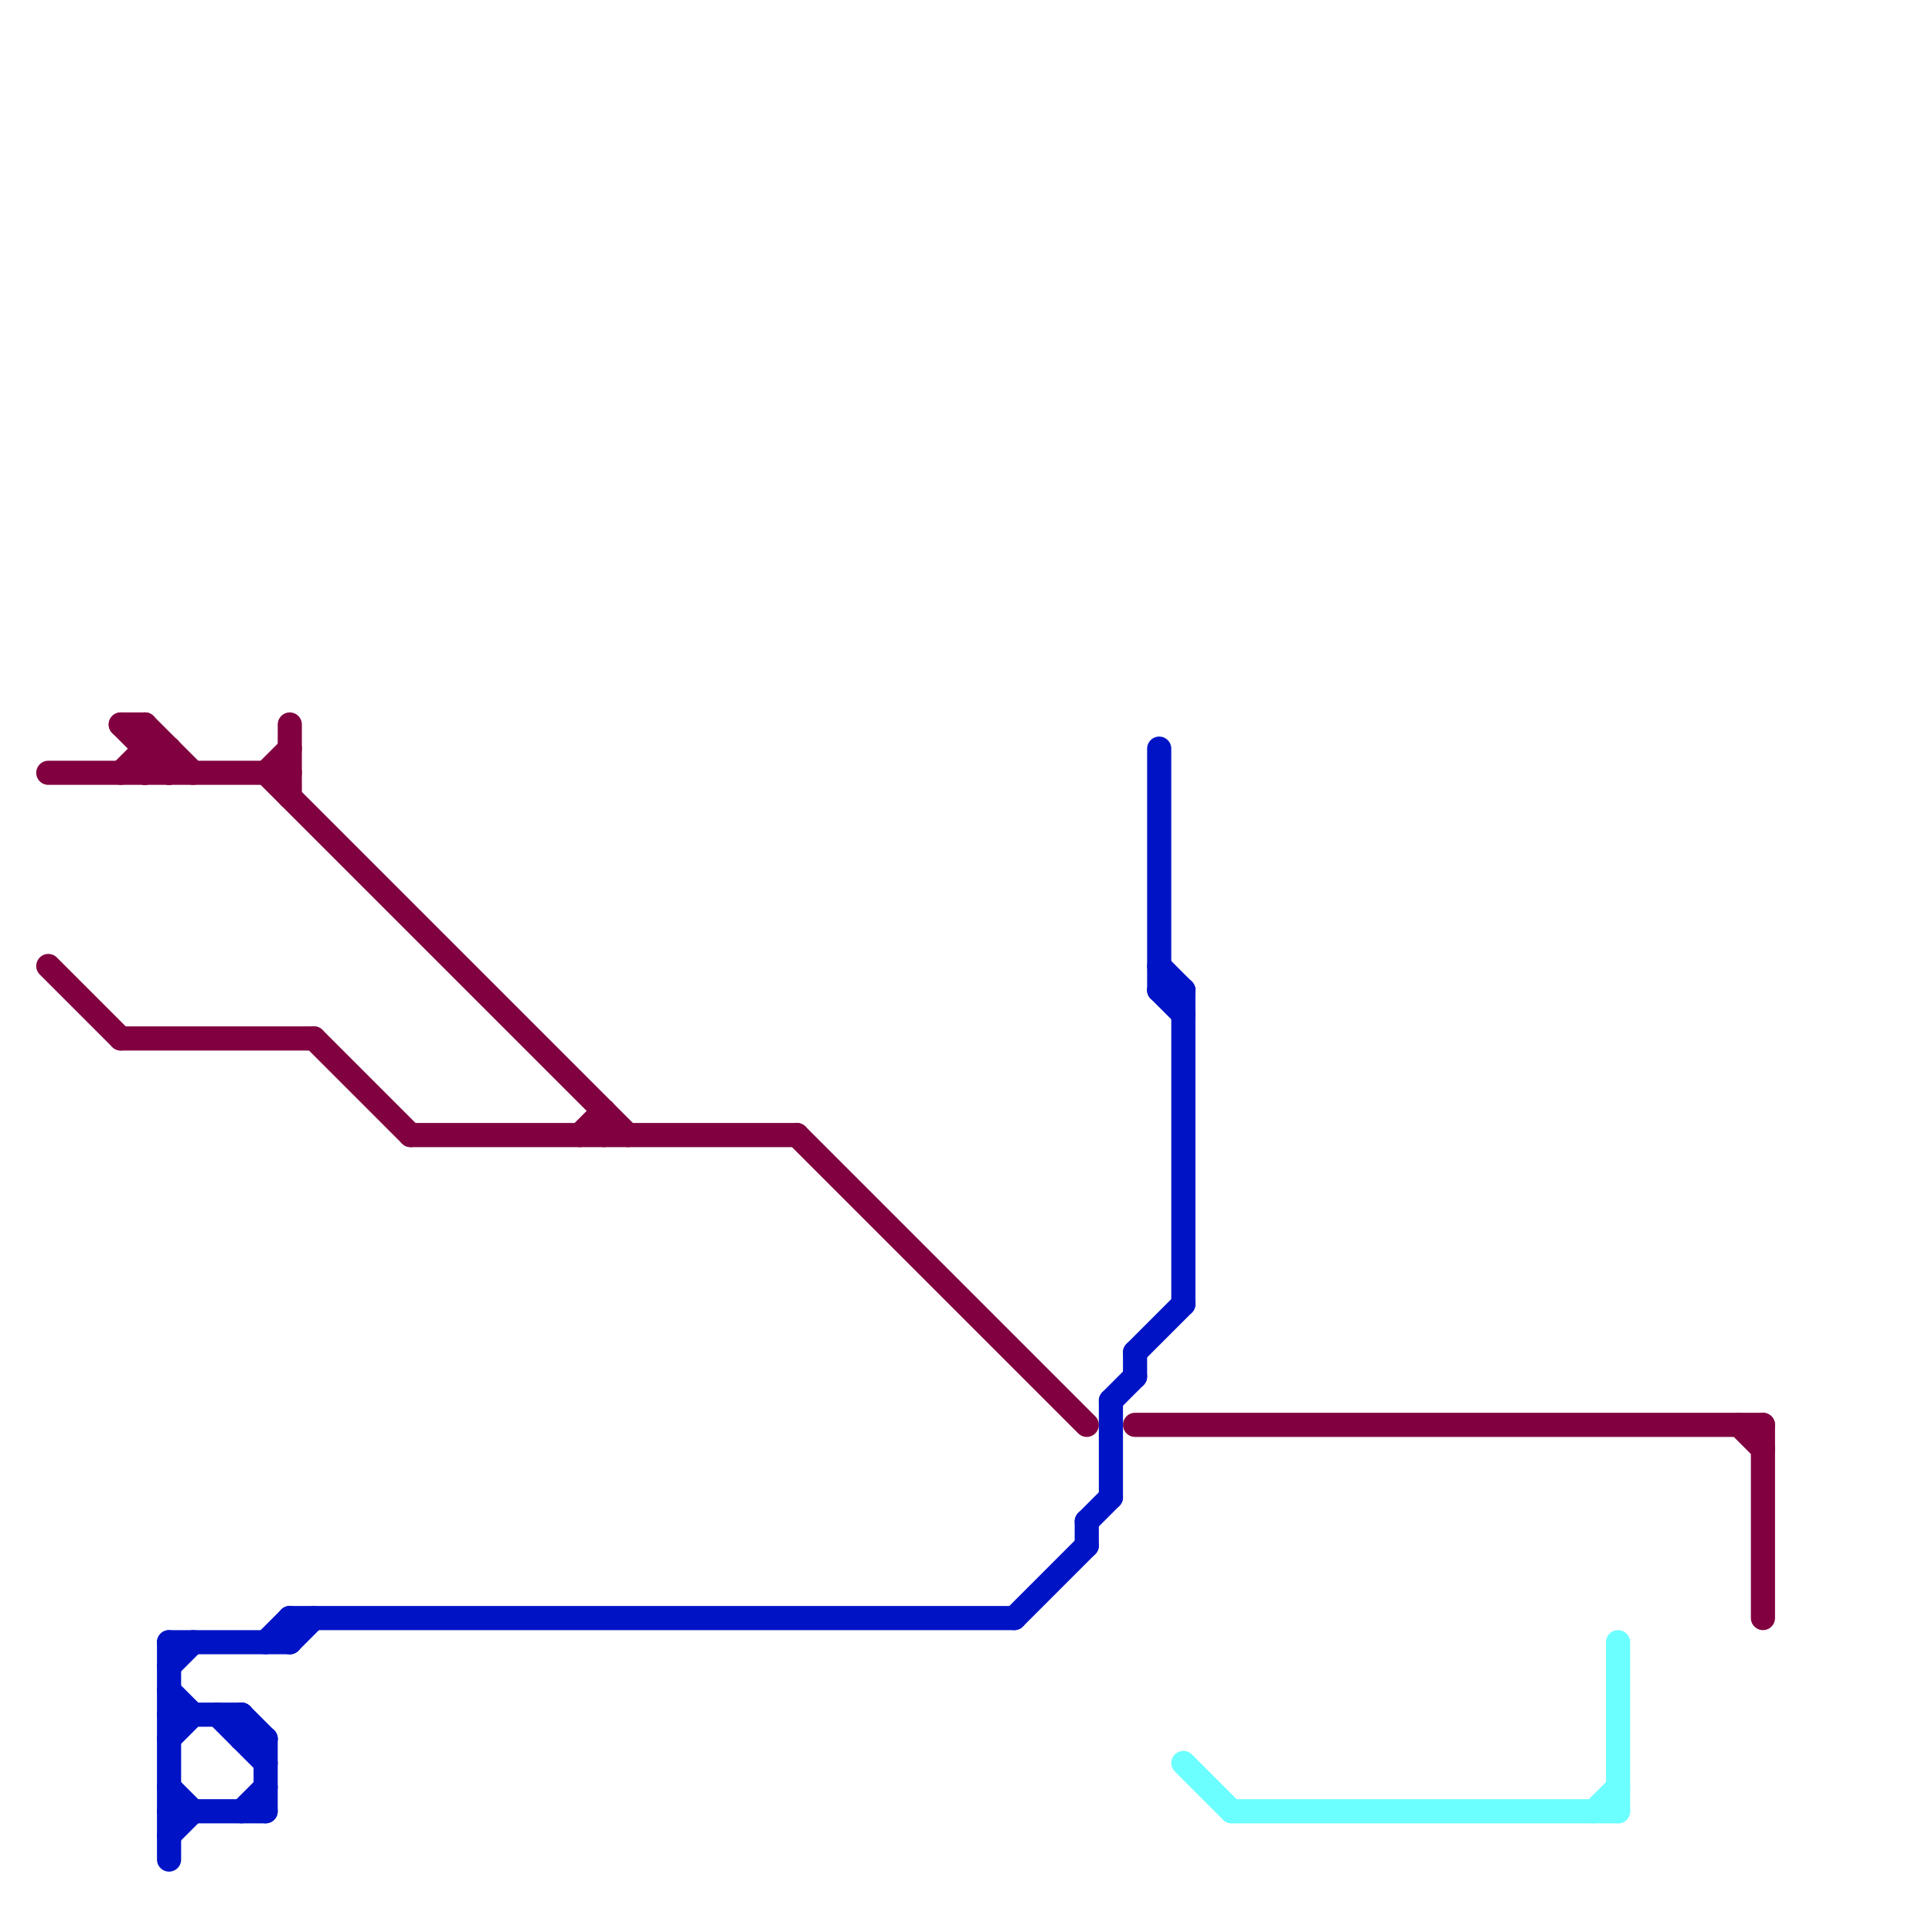 
<svg version="1.1" xmlns="http://www.w3.org/2000/svg" viewBox="0 0 80 80">
<style>text { font: 1px Helvetica; font-weight: 600; white-space: pre; dominant-baseline: central; } line { stroke-width: 1; fill: none; stroke-linecap: round; stroke-linejoin: round; } .c0 { stroke: #800040 } .c1 { stroke: #0014c6 } .c2 { stroke: #6cffff }</style><defs><g id="wm-xf"><circle r="1.2" fill="#000"/><circle r="0.9" fill="#fff"/><circle r="0.6" fill="#000"/><circle r="0.3" fill="#fff"/></g><g id="wm"><circle r="0.6" fill="#000"/><circle r="0.3" fill="#fff"/></g></defs><line class="c0" x1="73" y1="59" x2="73" y2="67"/><line class="c0" x1="25" y1="46" x2="25" y2="47"/><line class="c0" x1="6" y1="30" x2="6" y2="32"/><line class="c0" x1="7" y1="31" x2="7" y2="32"/><line class="c0" x1="6" y1="30" x2="8" y2="32"/><line class="c0" x1="17" y1="47" x2="33" y2="47"/><line class="c0" x1="13" y1="43" x2="17" y2="47"/><line class="c0" x1="5" y1="43" x2="13" y2="43"/><line class="c0" x1="12" y1="30" x2="12" y2="33"/><line class="c0" x1="72" y1="59" x2="73" y2="60"/><line class="c0" x1="2" y1="32" x2="12" y2="32"/><line class="c0" x1="11" y1="32" x2="26" y2="47"/><line class="c0" x1="47" y1="59" x2="73" y2="59"/><line class="c0" x1="6" y1="32" x2="7" y2="31"/><line class="c0" x1="5" y1="32" x2="6" y2="31"/><line class="c0" x1="6" y1="31" x2="7" y2="31"/><line class="c0" x1="2" y1="40" x2="5" y2="43"/><line class="c0" x1="24" y1="47" x2="25" y2="46"/><line class="c0" x1="33" y1="47" x2="45" y2="59"/><line class="c0" x1="5" y1="30" x2="7" y2="32"/><line class="c0" x1="11" y1="32" x2="12" y2="31"/><line class="c0" x1="5" y1="30" x2="6" y2="30"/><line class="c1" x1="48" y1="41" x2="49" y2="41"/><line class="c1" x1="47" y1="56" x2="49" y2="54"/><line class="c1" x1="10" y1="75" x2="11" y2="74"/><line class="c1" x1="11" y1="68" x2="12" y2="67"/><line class="c1" x1="7" y1="69" x2="8" y2="68"/><line class="c1" x1="45" y1="63" x2="45" y2="64"/><line class="c1" x1="7" y1="68" x2="12" y2="68"/><line class="c1" x1="46" y1="58" x2="46" y2="62"/><line class="c1" x1="47" y1="56" x2="47" y2="57"/><line class="c1" x1="7" y1="72" x2="8" y2="71"/><line class="c1" x1="12" y1="67" x2="42" y2="67"/><line class="c1" x1="7" y1="74" x2="8" y2="75"/><line class="c1" x1="45" y1="63" x2="46" y2="62"/><line class="c1" x1="10" y1="71" x2="10" y2="72"/><line class="c1" x1="9" y1="71" x2="11" y2="73"/><line class="c1" x1="48" y1="40" x2="49" y2="41"/><line class="c1" x1="11" y1="72" x2="11" y2="75"/><line class="c1" x1="7" y1="68" x2="7" y2="77"/><line class="c1" x1="46" y1="58" x2="47" y2="57"/><line class="c1" x1="12" y1="68" x2="13" y2="67"/><line class="c1" x1="7" y1="75" x2="11" y2="75"/><line class="c1" x1="10" y1="72" x2="11" y2="72"/><line class="c1" x1="12" y1="67" x2="12" y2="68"/><line class="c1" x1="48" y1="31" x2="48" y2="41"/><line class="c1" x1="42" y1="67" x2="45" y2="64"/><line class="c1" x1="48" y1="41" x2="49" y2="42"/><line class="c1" x1="7" y1="70" x2="8" y2="71"/><line class="c1" x1="7" y1="76" x2="8" y2="75"/><line class="c1" x1="7" y1="71" x2="10" y2="71"/><line class="c1" x1="10" y1="71" x2="11" y2="72"/><line class="c1" x1="49" y1="41" x2="49" y2="54"/><line class="c2" x1="49" y1="73" x2="51" y2="75"/><line class="c2" x1="51" y1="75" x2="67" y2="75"/><line class="c2" x1="67" y1="68" x2="67" y2="75"/><line class="c2" x1="66" y1="75" x2="67" y2="74"/>
</svg>
